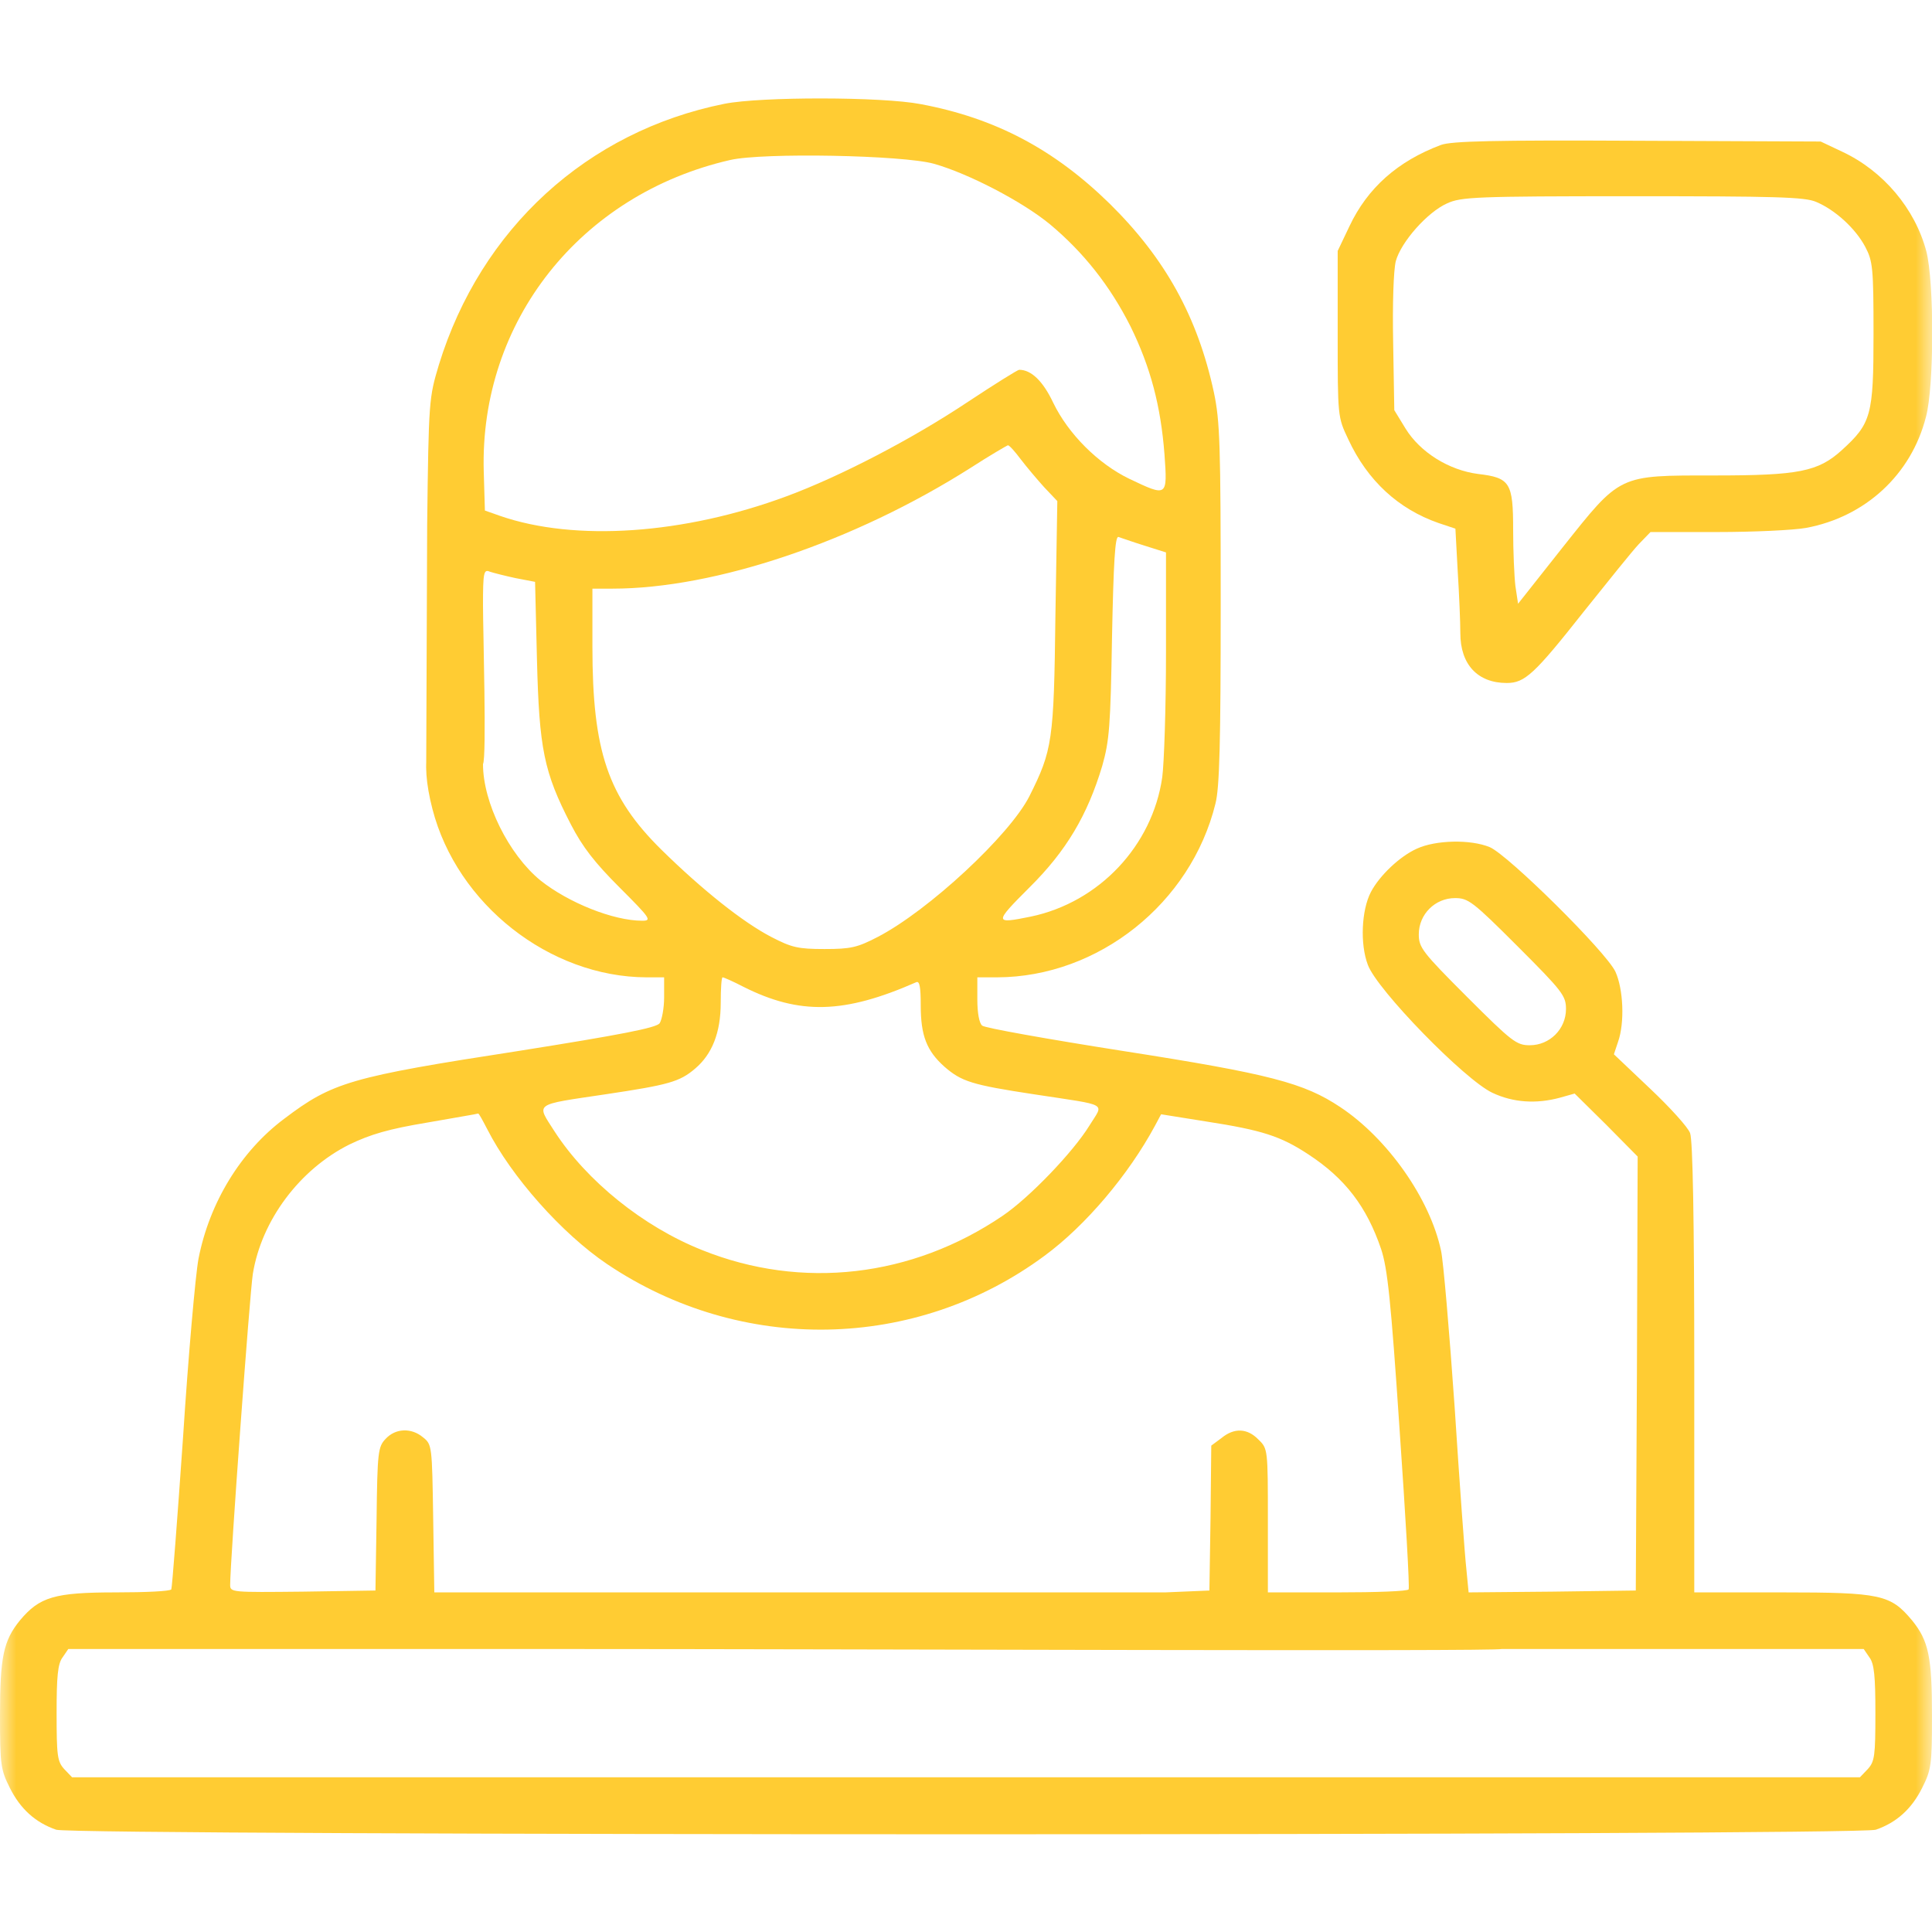 <?xml version="1.0" encoding="UTF-8"?> <svg xmlns="http://www.w3.org/2000/svg" width="60" height="60" viewBox="0 0 60 60" fill="none"> <g clip-path="url(#clip0_647_1755)"> <mask id="mask0_647_1755" style="mask-type:luminance" maskUnits="userSpaceOnUse" x="0" y="0" width="60" height="60"> <path d="M60 0H0V60H60V0Z" fill="white"></path> </mask> <g mask="url(#mask0_647_1755)"> <path d="M22.5 3.223C18.234 4.078 14.93 7.102 13.629 11.332C13.324 12.352 13.312 12.422 13.266 16.301L13.236 23.91L14.062 24.5C14.566 24.898 14.719 24.281 15 23.73C15.117 23.508 15 19.57 15 18.797C15 17.777 15.023 17.672 15.211 17.754C15.316 17.789 15.68 17.883 16.008 17.953L16.617 18.07L16.676 20.496C16.746 23.25 16.887 23.977 17.73 25.605C18.094 26.309 18.469 26.789 19.242 27.562C20.203 28.523 20.25 28.594 19.945 28.594C19.043 28.594 17.648 28.031 16.781 27.34C15.797 26.531 15 24.926 15 23.73C15 23.051 14.613 22.582 14.062 22.582C13.266 22.582 13.02 23.543 13.43 25.125C14.191 28.078 17.062 30.34 20.074 30.352H20.625V30.973C20.625 31.312 20.555 31.676 20.484 31.781C20.367 31.922 19.289 32.133 16.113 32.637C10.875 33.445 10.324 33.609 8.824 34.746C7.477 35.754 6.504 37.348 6.164 39.094C6.07 39.598 5.848 42.105 5.684 44.648C5.508 47.191 5.344 49.312 5.32 49.359C5.285 49.418 4.512 49.453 3.598 49.453C1.688 49.453 1.23 49.594 0.621 50.32C0.105 50.953 0 51.457 0 53.285C0 54.809 0.023 54.961 0.305 55.523C0.633 56.18 1.102 56.602 1.746 56.824C2.32 57.012 57.68 57.012 58.254 56.824C58.898 56.602 59.367 56.18 59.695 55.523C59.977 54.961 60 54.809 60 53.285C60 51.457 59.895 50.953 59.379 50.32C58.711 49.523 58.418 49.453 55.348 49.453H52.617V42.492C52.617 37.852 52.57 35.414 52.488 35.191C52.43 35.016 51.855 34.383 51.246 33.809L50.121 32.742L50.25 32.355C50.461 31.758 50.414 30.715 50.168 30.176C49.875 29.555 46.84 26.555 46.266 26.309C45.668 26.062 44.59 26.086 44.004 26.355C43.477 26.59 42.844 27.188 42.574 27.703C42.281 28.266 42.234 29.32 42.48 29.965C42.762 30.738 45.492 33.539 46.348 33.938C46.992 34.242 47.707 34.289 48.445 34.09L48.902 33.961L49.887 34.934L50.859 35.918L50.836 42.656L50.801 49.395L48.199 49.43L45.609 49.453L45.539 48.727C45.492 48.316 45.328 46.066 45.176 43.711C45.012 41.355 44.824 39.164 44.754 38.848C44.414 37.23 43.09 35.355 41.625 34.383C40.5 33.633 39.445 33.352 34.863 32.637C32.543 32.273 30.574 31.922 30.504 31.852C30.41 31.781 30.352 31.453 30.352 31.043V30.352H30.973C34.113 30.34 36.984 28.055 37.746 24.961C37.875 24.469 37.91 23.051 37.91 18.75C37.91 13.805 37.887 13.078 37.699 12.188C37.195 9.844 36.188 8.027 34.465 6.328C32.742 4.641 30.914 3.668 28.594 3.234C27.387 3 23.625 3 22.5 3.223ZM29.004 5.086C30.082 5.391 31.746 6.258 32.602 6.961C33.656 7.84 34.477 8.883 35.109 10.137C35.73 11.402 36.047 12.598 36.164 14.109C36.258 15.434 36.258 15.434 35.074 14.871C34.102 14.402 33.176 13.477 32.707 12.504C32.391 11.836 32.027 11.484 31.652 11.484C31.605 11.484 30.891 11.93 30.059 12.48C28.336 13.629 26.109 14.789 24.434 15.41C21.246 16.594 17.859 16.828 15.527 16.02L15.059 15.855L15.023 14.637C14.895 9.984 18.023 6.035 22.676 4.969C23.695 4.734 28.043 4.816 29.004 5.086ZM31.699 14.262C31.887 14.508 32.215 14.895 32.426 15.129L32.836 15.562L32.777 19.113C32.73 23.016 32.684 23.297 31.969 24.727C31.359 25.934 28.84 28.277 27.258 29.098C26.625 29.426 26.426 29.473 25.605 29.473C24.785 29.473 24.586 29.426 23.953 29.098C23.074 28.641 21.82 27.645 20.543 26.391C18.879 24.75 18.398 23.332 18.398 20.086V18.281H19.02C22.207 18.281 26.52 16.828 30.141 14.531C30.738 14.145 31.266 13.84 31.301 13.828C31.348 13.828 31.523 14.027 31.699 14.262ZM35.543 16.945L36.211 17.156V20.262C36.211 21.973 36.152 23.719 36.094 24.141C35.789 26.262 34.137 28.02 32.016 28.465C30.867 28.699 30.867 28.664 31.969 27.562C33.117 26.426 33.773 25.312 34.23 23.789C34.453 23.004 34.488 22.559 34.535 19.77C34.582 17.473 34.629 16.641 34.734 16.676C34.805 16.699 35.168 16.828 35.543 16.945ZM47.133 29.391C48.527 30.785 48.633 30.926 48.633 31.336C48.633 31.957 48.129 32.461 47.508 32.461C47.098 32.461 46.957 32.355 45.562 30.961C44.168 29.566 44.062 29.426 44.062 29.016C44.062 28.395 44.566 27.891 45.188 27.891C45.598 27.891 45.738 27.996 47.133 29.391ZM23.086 30.645C24.832 31.523 26.215 31.488 28.453 30.504C28.559 30.457 28.594 30.645 28.594 31.219C28.594 32.168 28.781 32.637 29.332 33.129C29.859 33.586 30.176 33.691 32.109 33.984C34.488 34.348 34.277 34.23 33.832 34.957C33.328 35.777 31.969 37.195 31.137 37.758C28.324 39.668 24.902 40.066 21.809 38.824C19.98 38.098 18.223 36.68 17.227 35.145C16.652 34.242 16.535 34.324 18.809 33.984C20.766 33.691 21.105 33.598 21.586 33.188C22.113 32.742 22.383 32.074 22.383 31.137C22.383 30.703 22.406 30.352 22.441 30.352C22.477 30.352 22.77 30.48 23.086 30.645ZM15.129 35.062C15.879 36.539 17.449 38.309 18.855 39.258C23.016 42.059 28.43 41.965 32.438 39C33.715 38.062 35.051 36.48 35.871 34.957L36.059 34.605L37.453 34.828C39.199 35.098 39.773 35.285 40.629 35.848C41.777 36.598 42.445 37.477 42.891 38.789C43.09 39.387 43.195 40.371 43.465 44.391C43.652 47.086 43.781 49.312 43.746 49.359C43.723 49.418 42.727 49.453 41.531 49.453H39.375V47.227C39.375 45.012 39.375 44.988 39.082 44.707C38.742 44.355 38.332 44.332 37.934 44.66L37.617 44.895L37.594 47.145L37.559 49.395L36.188 49.453C34.992 49.5 34.793 49.547 34.641 49.746C34.266 50.227 34.477 50.859 35.086 51.094C35.297 51.176 39.152 51.211 46.641 51.211H57.879L58.055 51.469C58.207 51.668 58.242 52.066 58.242 53.203C58.242 54.527 58.219 54.703 58.008 54.938L57.762 55.195H30H2.238L1.992 54.938C1.781 54.703 1.758 54.527 1.758 53.203C1.758 52.066 1.793 51.668 1.945 51.469L2.121 51.211H16.934C26.895 51.211 46.43 51.293 46.641 51.211C47.285 50.965 37.434 50.469 37 50L36.188 49.453H22.852H13.488L13.453 47.156C13.418 44.906 13.418 44.859 13.137 44.637C12.773 44.332 12.281 44.355 11.977 44.684C11.742 44.93 11.719 45.082 11.695 47.168L11.66 49.395L9.41 49.43C7.195 49.453 7.148 49.453 7.148 49.219C7.148 48.492 7.758 40.148 7.852 39.562C8.121 37.898 9.305 36.316 10.852 35.543C11.508 35.227 12.07 35.062 13.266 34.863C14.121 34.711 14.836 34.594 14.848 34.582C14.871 34.57 14.988 34.793 15.129 35.062Z" fill="#FFCC33"></path> <path d="M44.754 4.5C43.406 5.004 42.469 5.836 41.906 7.031L41.543 7.793V10.371C41.543 12.949 41.543 12.949 41.871 13.641C42.469 14.93 43.43 15.809 44.672 16.242L45.199 16.418L45.27 17.73C45.316 18.457 45.352 19.324 45.352 19.664C45.352 20.637 45.891 21.211 46.793 21.211C47.355 21.211 47.648 20.941 49.184 18.996C49.934 18.059 50.695 17.109 50.895 16.898L51.258 16.523H53.32C54.457 16.523 55.699 16.465 56.086 16.395C57.926 16.055 59.355 14.742 59.812 12.949C60.07 12 60.07 8.754 59.824 7.805C59.473 6.48 58.488 5.309 57.211 4.711L56.543 4.395L50.859 4.371C46.371 4.348 45.082 4.383 44.754 4.5ZM56.402 6.27C56.988 6.516 57.621 7.09 57.926 7.664C58.16 8.109 58.184 8.309 58.184 10.371C58.184 12.902 58.113 13.148 57.199 13.98C56.461 14.648 55.863 14.766 53.238 14.766C50.238 14.766 50.344 14.719 48.516 17.016L47.145 18.75L47.062 18.199C47.027 17.906 46.992 17.121 46.992 16.453C46.992 14.988 46.898 14.836 45.902 14.719C45 14.602 44.109 14.051 43.652 13.312L43.301 12.738L43.266 10.652C43.242 9.434 43.277 8.391 43.348 8.109C43.512 7.512 44.332 6.586 44.941 6.316C45.375 6.117 45.82 6.094 50.695 6.094C55.137 6.094 56.051 6.117 56.402 6.27Z" fill="#FFCC33"></path> </g> </g> <defs> <clipPath id="clip0_647_1755"> <rect width="60" height="60" fill="white"></rect> </clipPath> </defs> </svg> 